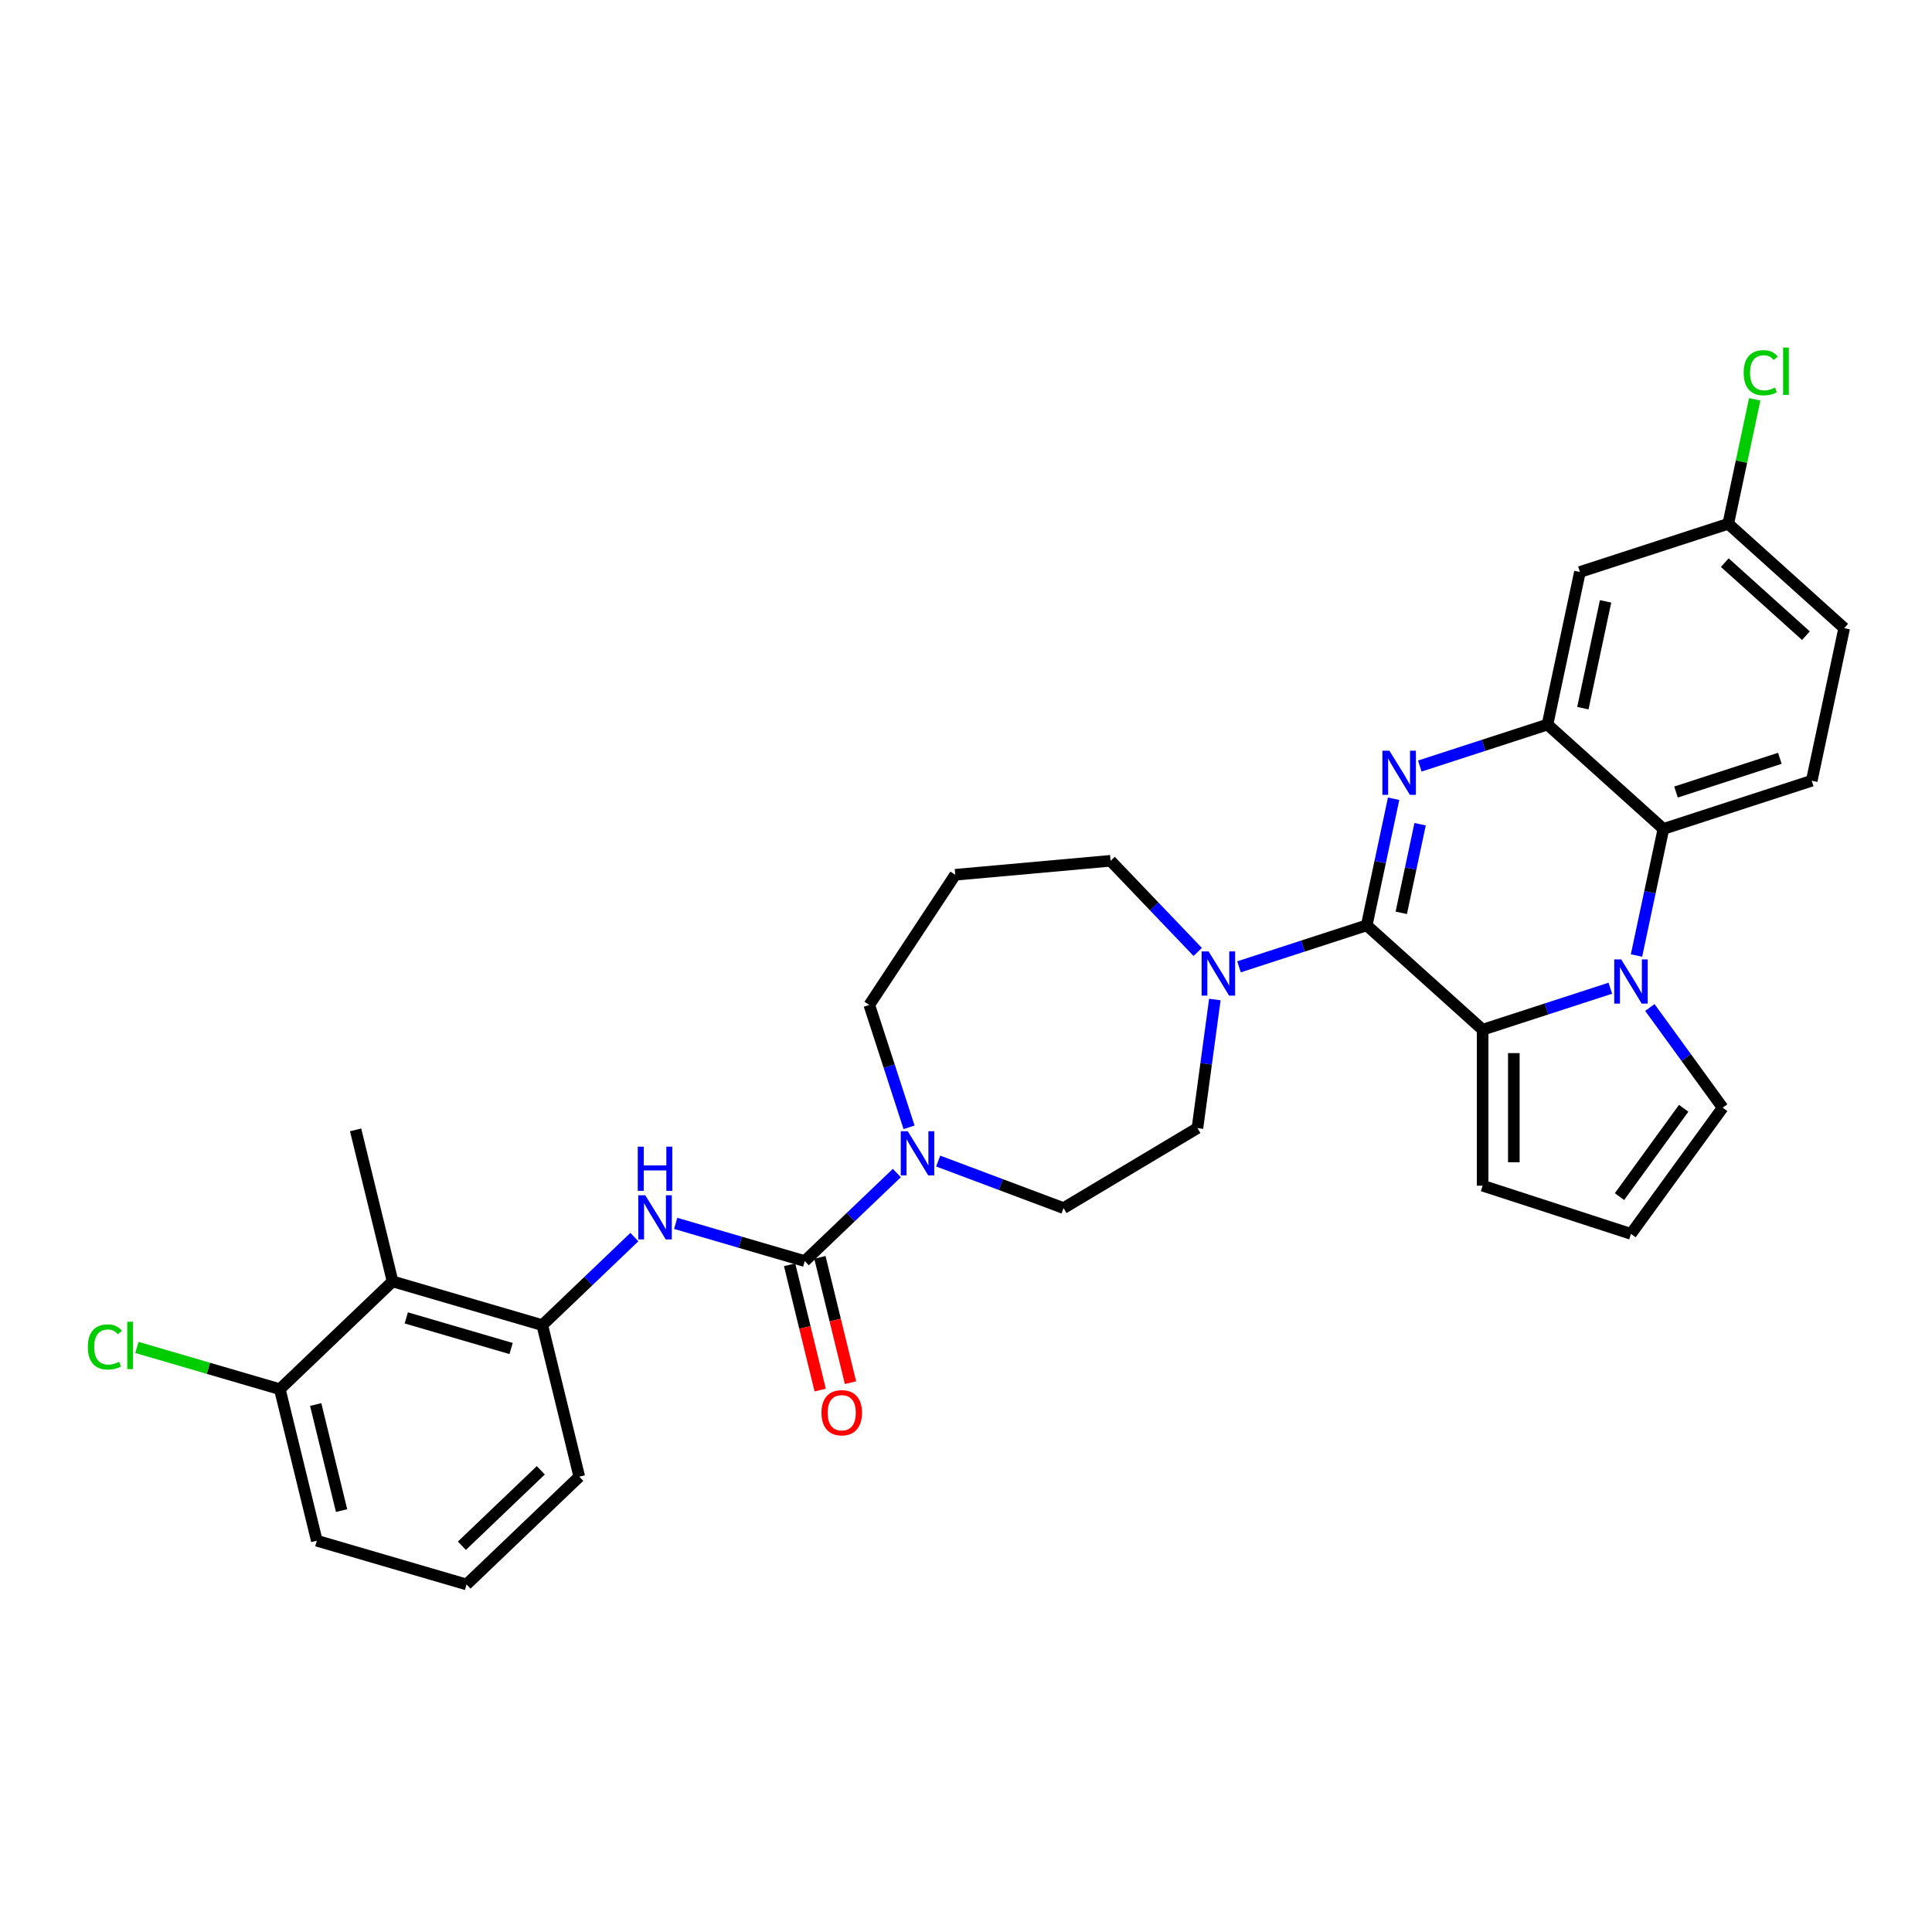 <?xml version='1.0' encoding='iso-8859-1'?>
<svg version='1.1' baseProfile='full'
              xmlns='http://www.w3.org/2000/svg'
                      xmlns:rdkit='http://www.rdkit.org/xml'
                      xmlns:xlink='http://www.w3.org/1999/xlink'
                  xml:space='preserve'
width='1000px' height='1000px' viewBox='0 0 1000 1000'>
<!-- END OF HEADER -->
<rect style='opacity:1.0;fill:#FFFFFF;stroke:none' width='1000' height='1000' x='0' y='0'> </rect>
<path class='bond-0' d='M 707.411,478.95 L 714.374,446.19' style='fill:none;fill-rule:evenodd;stroke:#000000;stroke-width:6px;stroke-linecap:butt;stroke-linejoin:miter;stroke-opacity:1' />
<path class='bond-0' d='M 714.374,446.19 L 721.338,413.43' style='fill:none;fill-rule:evenodd;stroke:#0000FF;stroke-width:6px;stroke-linecap:butt;stroke-linejoin:miter;stroke-opacity:1' />
<path class='bond-0' d='M 725.294,472.479 L 730.168,449.547' style='fill:none;fill-rule:evenodd;stroke:#000000;stroke-width:6px;stroke-linecap:butt;stroke-linejoin:miter;stroke-opacity:1' />
<path class='bond-0' d='M 730.168,449.547 L 735.043,426.615' style='fill:none;fill-rule:evenodd;stroke:#0000FF;stroke-width:6px;stroke-linecap:butt;stroke-linejoin:miter;stroke-opacity:1' />
<path class='bond-2' d='M 707.411,478.95 L 767.408,532.972' style='fill:none;fill-rule:evenodd;stroke:#000000;stroke-width:6px;stroke-linecap:butt;stroke-linejoin:miter;stroke-opacity:1' />
<path class='bond-6' d='M 707.411,478.95 L 674.364,489.687' style='fill:none;fill-rule:evenodd;stroke:#000000;stroke-width:6px;stroke-linecap:butt;stroke-linejoin:miter;stroke-opacity:1' />
<path class='bond-6' d='M 674.364,489.687 L 641.317,500.425' style='fill:none;fill-rule:evenodd;stroke:#0000FF;stroke-width:6px;stroke-linecap:butt;stroke-linejoin:miter;stroke-opacity:1' />
<path class='bond-3' d='M 734.886,396.507 L 767.933,385.769' style='fill:none;fill-rule:evenodd;stroke:#0000FF;stroke-width:6px;stroke-linecap:butt;stroke-linejoin:miter;stroke-opacity:1' />
<path class='bond-3' d='M 767.933,385.769 L 800.979,375.031' style='fill:none;fill-rule:evenodd;stroke:#000000;stroke-width:6px;stroke-linecap:butt;stroke-linejoin:miter;stroke-opacity:1' />
<path class='bond-1' d='M 833.502,511.497 L 800.455,522.234' style='fill:none;fill-rule:evenodd;stroke:#0000FF;stroke-width:6px;stroke-linecap:butt;stroke-linejoin:miter;stroke-opacity:1' />
<path class='bond-1' d='M 800.455,522.234 L 767.408,532.972' style='fill:none;fill-rule:evenodd;stroke:#000000;stroke-width:6px;stroke-linecap:butt;stroke-linejoin:miter;stroke-opacity:1' />
<path class='bond-5' d='M 847.05,494.573 L 854.014,461.813' style='fill:none;fill-rule:evenodd;stroke:#0000FF;stroke-width:6px;stroke-linecap:butt;stroke-linejoin:miter;stroke-opacity:1' />
<path class='bond-5' d='M 854.014,461.813 L 860.977,429.053' style='fill:none;fill-rule:evenodd;stroke:#000000;stroke-width:6px;stroke-linecap:butt;stroke-linejoin:miter;stroke-opacity:1' />
<path class='bond-12' d='M 853.963,521.474 L 872.805,547.406' style='fill:none;fill-rule:evenodd;stroke:#0000FF;stroke-width:6px;stroke-linecap:butt;stroke-linejoin:miter;stroke-opacity:1' />
<path class='bond-12' d='M 872.805,547.406 L 891.646,573.339' style='fill:none;fill-rule:evenodd;stroke:#000000;stroke-width:6px;stroke-linecap:butt;stroke-linejoin:miter;stroke-opacity:1' />
<path class='bond-13' d='M 767.408,532.972 L 767.408,613.706' style='fill:none;fill-rule:evenodd;stroke:#000000;stroke-width:6px;stroke-linecap:butt;stroke-linejoin:miter;stroke-opacity:1' />
<path class='bond-13' d='M 783.555,545.082 L 783.555,601.596' style='fill:none;fill-rule:evenodd;stroke:#000000;stroke-width:6px;stroke-linecap:butt;stroke-linejoin:miter;stroke-opacity:1' />
<path class='bond-11' d='M 800.979,375.031 L 817.765,296.061' style='fill:none;fill-rule:evenodd;stroke:#000000;stroke-width:6px;stroke-linecap:butt;stroke-linejoin:miter;stroke-opacity:1' />
<path class='bond-11' d='M 819.291,366.543 L 831.041,311.264' style='fill:none;fill-rule:evenodd;stroke:#000000;stroke-width:6px;stroke-linecap:butt;stroke-linejoin:miter;stroke-opacity:1' />
<path class='bond-32' d='M 800.979,375.031 L 860.977,429.053' style='fill:none;fill-rule:evenodd;stroke:#000000;stroke-width:6px;stroke-linecap:butt;stroke-linejoin:miter;stroke-opacity:1' />
<path class='bond-4' d='M 416.543,652.735 L 440.376,629.949' style='fill:none;fill-rule:evenodd;stroke:#000000;stroke-width:6px;stroke-linecap:butt;stroke-linejoin:miter;stroke-opacity:1' />
<path class='bond-4' d='M 440.376,629.949 L 464.209,607.163' style='fill:none;fill-rule:evenodd;stroke:#0000FF;stroke-width:6px;stroke-linecap:butt;stroke-linejoin:miter;stroke-opacity:1' />
<path class='bond-8' d='M 416.543,652.735 L 383.141,642.976' style='fill:none;fill-rule:evenodd;stroke:#000000;stroke-width:6px;stroke-linecap:butt;stroke-linejoin:miter;stroke-opacity:1' />
<path class='bond-8' d='M 383.141,642.976 L 349.738,633.218' style='fill:none;fill-rule:evenodd;stroke:#0000FF;stroke-width:6px;stroke-linecap:butt;stroke-linejoin:miter;stroke-opacity:1' />
<path class='bond-16' d='M 408.7,654.649 L 416.614,687.076' style='fill:none;fill-rule:evenodd;stroke:#000000;stroke-width:6px;stroke-linecap:butt;stroke-linejoin:miter;stroke-opacity:1' />
<path class='bond-16' d='M 416.614,687.076 L 424.527,719.502' style='fill:none;fill-rule:evenodd;stroke:#FF0000;stroke-width:6px;stroke-linecap:butt;stroke-linejoin:miter;stroke-opacity:1' />
<path class='bond-16' d='M 424.387,650.821 L 432.3,683.248' style='fill:none;fill-rule:evenodd;stroke:#000000;stroke-width:6px;stroke-linecap:butt;stroke-linejoin:miter;stroke-opacity:1' />
<path class='bond-16' d='M 432.3,683.248 L 440.213,715.674' style='fill:none;fill-rule:evenodd;stroke:#FF0000;stroke-width:6px;stroke-linecap:butt;stroke-linejoin:miter;stroke-opacity:1' />
<path class='bond-14' d='M 860.977,429.053 L 937.76,404.105' style='fill:none;fill-rule:evenodd;stroke:#000000;stroke-width:6px;stroke-linecap:butt;stroke-linejoin:miter;stroke-opacity:1' />
<path class='bond-14' d='M 867.505,409.954 L 921.253,392.491' style='fill:none;fill-rule:evenodd;stroke:#000000;stroke-width:6px;stroke-linecap:butt;stroke-linejoin:miter;stroke-opacity:1' />
<path class='bond-17' d='M 628.806,517.349 L 624.298,550.625' style='fill:none;fill-rule:evenodd;stroke:#0000FF;stroke-width:6px;stroke-linecap:butt;stroke-linejoin:miter;stroke-opacity:1' />
<path class='bond-17' d='M 624.298,550.625 L 619.791,583.902' style='fill:none;fill-rule:evenodd;stroke:#000000;stroke-width:6px;stroke-linecap:butt;stroke-linejoin:miter;stroke-opacity:1' />
<path class='bond-23' d='M 619.939,492.718 L 597.387,469.131' style='fill:none;fill-rule:evenodd;stroke:#0000FF;stroke-width:6px;stroke-linecap:butt;stroke-linejoin:miter;stroke-opacity:1' />
<path class='bond-23' d='M 597.387,469.131 L 574.835,445.544' style='fill:none;fill-rule:evenodd;stroke:#000000;stroke-width:6px;stroke-linecap:butt;stroke-linejoin:miter;stroke-opacity:1' />
<path class='bond-7' d='M 485.587,600.954 L 518.036,613.132' style='fill:none;fill-rule:evenodd;stroke:#0000FF;stroke-width:6px;stroke-linecap:butt;stroke-linejoin:miter;stroke-opacity:1' />
<path class='bond-7' d='M 518.036,613.132 L 550.484,625.311' style='fill:none;fill-rule:evenodd;stroke:#000000;stroke-width:6px;stroke-linecap:butt;stroke-linejoin:miter;stroke-opacity:1' />
<path class='bond-33' d='M 470.528,583.492 L 460.239,551.826' style='fill:none;fill-rule:evenodd;stroke:#0000FF;stroke-width:6px;stroke-linecap:butt;stroke-linejoin:miter;stroke-opacity:1' />
<path class='bond-33' d='M 460.239,551.826 L 449.95,520.16' style='fill:none;fill-rule:evenodd;stroke:#000000;stroke-width:6px;stroke-linecap:butt;stroke-linejoin:miter;stroke-opacity:1' />
<path class='bond-9' d='M 328.359,640.315 L 304.527,663.101' style='fill:none;fill-rule:evenodd;stroke:#0000FF;stroke-width:6px;stroke-linecap:butt;stroke-linejoin:miter;stroke-opacity:1' />
<path class='bond-9' d='M 304.527,663.101 L 280.694,685.887' style='fill:none;fill-rule:evenodd;stroke:#000000;stroke-width:6px;stroke-linecap:butt;stroke-linejoin:miter;stroke-opacity:1' />
<path class='bond-10' d='M 280.694,685.887 L 203.199,663.247' style='fill:none;fill-rule:evenodd;stroke:#000000;stroke-width:6px;stroke-linecap:butt;stroke-linejoin:miter;stroke-opacity:1' />
<path class='bond-10' d='M 264.542,697.99 L 210.295,682.142' style='fill:none;fill-rule:evenodd;stroke:#000000;stroke-width:6px;stroke-linecap:butt;stroke-linejoin:miter;stroke-opacity:1' />
<path class='bond-27' d='M 280.694,685.887 L 299.835,764.32' style='fill:none;fill-rule:evenodd;stroke:#000000;stroke-width:6px;stroke-linecap:butt;stroke-linejoin:miter;stroke-opacity:1' />
<path class='bond-19' d='M 203.199,663.247 L 144.845,719.04' style='fill:none;fill-rule:evenodd;stroke:#000000;stroke-width:6px;stroke-linecap:butt;stroke-linejoin:miter;stroke-opacity:1' />
<path class='bond-28' d='M 203.199,663.247 L 184.059,584.815' style='fill:none;fill-rule:evenodd;stroke:#000000;stroke-width:6px;stroke-linecap:butt;stroke-linejoin:miter;stroke-opacity:1' />
<path class='bond-20' d='M 817.765,296.061 L 894.548,271.113' style='fill:none;fill-rule:evenodd;stroke:#000000;stroke-width:6px;stroke-linecap:butt;stroke-linejoin:miter;stroke-opacity:1' />
<path class='bond-31' d='M 891.646,573.339 L 844.191,638.655' style='fill:none;fill-rule:evenodd;stroke:#000000;stroke-width:6px;stroke-linecap:butt;stroke-linejoin:miter;stroke-opacity:1' />
<path class='bond-31' d='M 871.464,573.645 L 838.246,619.366' style='fill:none;fill-rule:evenodd;stroke:#000000;stroke-width:6px;stroke-linecap:butt;stroke-linejoin:miter;stroke-opacity:1' />
<path class='bond-15' d='M 767.408,613.706 L 844.191,638.655' style='fill:none;fill-rule:evenodd;stroke:#000000;stroke-width:6px;stroke-linecap:butt;stroke-linejoin:miter;stroke-opacity:1' />
<path class='bond-22' d='M 937.76,404.105 L 954.545,325.135' style='fill:none;fill-rule:evenodd;stroke:#000000;stroke-width:6px;stroke-linecap:butt;stroke-linejoin:miter;stroke-opacity:1' />
<path class='bond-18' d='M 619.791,583.902 L 550.484,625.311' style='fill:none;fill-rule:evenodd;stroke:#000000;stroke-width:6px;stroke-linecap:butt;stroke-linejoin:miter;stroke-opacity:1' />
<path class='bond-25' d='M 144.845,719.04 L 107.849,708.232' style='fill:none;fill-rule:evenodd;stroke:#000000;stroke-width:6px;stroke-linecap:butt;stroke-linejoin:miter;stroke-opacity:1' />
<path class='bond-25' d='M 107.849,708.232 L 70.854,697.423' style='fill:none;fill-rule:evenodd;stroke:#00CC00;stroke-width:6px;stroke-linecap:butt;stroke-linejoin:miter;stroke-opacity:1' />
<path class='bond-35' d='M 144.845,719.04 L 163.985,797.473' style='fill:none;fill-rule:evenodd;stroke:#000000;stroke-width:6px;stroke-linecap:butt;stroke-linejoin:miter;stroke-opacity:1' />
<path class='bond-35' d='M 163.402,726.977 L 176.801,781.88' style='fill:none;fill-rule:evenodd;stroke:#000000;stroke-width:6px;stroke-linecap:butt;stroke-linejoin:miter;stroke-opacity:1' />
<path class='bond-26' d='M 894.548,271.113 L 901.393,238.91' style='fill:none;fill-rule:evenodd;stroke:#000000;stroke-width:6px;stroke-linecap:butt;stroke-linejoin:miter;stroke-opacity:1' />
<path class='bond-26' d='M 901.393,238.91 L 908.238,206.707' style='fill:none;fill-rule:evenodd;stroke:#00CC00;stroke-width:6px;stroke-linecap:butt;stroke-linejoin:miter;stroke-opacity:1' />
<path class='bond-34' d='M 894.548,271.113 L 954.545,325.135' style='fill:none;fill-rule:evenodd;stroke:#000000;stroke-width:6px;stroke-linecap:butt;stroke-linejoin:miter;stroke-opacity:1' />
<path class='bond-34' d='M 892.743,291.216 L 934.741,329.031' style='fill:none;fill-rule:evenodd;stroke:#000000;stroke-width:6px;stroke-linecap:butt;stroke-linejoin:miter;stroke-opacity:1' />
<path class='bond-21' d='M 494.426,452.781 L 574.835,445.544' style='fill:none;fill-rule:evenodd;stroke:#000000;stroke-width:6px;stroke-linecap:butt;stroke-linejoin:miter;stroke-opacity:1' />
<path class='bond-24' d='M 494.426,452.781 L 449.95,520.16' style='fill:none;fill-rule:evenodd;stroke:#000000;stroke-width:6px;stroke-linecap:butt;stroke-linejoin:miter;stroke-opacity:1' />
<path class='bond-29' d='M 299.835,764.32 L 241.48,820.113' style='fill:none;fill-rule:evenodd;stroke:#000000;stroke-width:6px;stroke-linecap:butt;stroke-linejoin:miter;stroke-opacity:1' />
<path class='bond-29' d='M 279.923,761.018 L 239.075,800.073' style='fill:none;fill-rule:evenodd;stroke:#000000;stroke-width:6px;stroke-linecap:butt;stroke-linejoin:miter;stroke-opacity:1' />
<path class='bond-30' d='M 241.48,820.113 L 163.985,797.473' style='fill:none;fill-rule:evenodd;stroke:#000000;stroke-width:6px;stroke-linecap:butt;stroke-linejoin:miter;stroke-opacity:1' />
<path  class='atom-1' d='M 719.143 388.548
L 726.635 400.658
Q 727.377 401.853, 728.572 404.016
Q 729.767 406.18, 729.832 406.309
L 729.832 388.548
L 732.867 388.548
L 732.867 411.412
L 729.735 411.412
L 721.694 398.171
Q 720.757 396.621, 719.756 394.845
Q 718.787 393.069, 718.497 392.52
L 718.497 411.412
L 715.526 411.412
L 715.526 388.548
L 719.143 388.548
' fill='#0000FF'/>
<path  class='atom-2' d='M 839.137 496.591
L 846.629 508.702
Q 847.372 509.897, 848.567 512.06
Q 849.762 514.224, 849.826 514.353
L 849.826 496.591
L 852.862 496.591
L 852.862 519.455
L 849.73 519.455
L 841.688 506.215
Q 840.752 504.665, 839.751 502.889
Q 838.782 501.113, 838.491 500.564
L 838.491 519.455
L 835.52 519.455
L 835.52 496.591
L 839.137 496.591
' fill='#0000FF'/>
<path  class='atom-7' d='M 625.574 492.466
L 633.066 504.576
Q 633.809 505.771, 635.004 507.935
Q 636.199 510.099, 636.263 510.228
L 636.263 492.466
L 639.299 492.466
L 639.299 515.33
L 636.166 515.33
L 628.125 502.09
Q 627.189 500.54, 626.187 498.764
Q 625.219 496.987, 624.928 496.438
L 624.928 515.33
L 621.957 515.33
L 621.957 492.466
L 625.574 492.466
' fill='#0000FF'/>
<path  class='atom-8' d='M 469.844 585.511
L 477.336 597.621
Q 478.079 598.816, 479.274 600.979
Q 480.469 603.143, 480.533 603.272
L 480.533 585.511
L 483.569 585.511
L 483.569 608.375
L 480.436 608.375
L 472.395 595.134
Q 471.459 593.584, 470.457 591.808
Q 469.489 590.032, 469.198 589.483
L 469.198 608.375
L 466.227 608.375
L 466.227 585.511
L 469.844 585.511
' fill='#0000FF'/>
<path  class='atom-9' d='M 333.995 618.663
L 341.487 630.773
Q 342.229 631.968, 343.424 634.132
Q 344.619 636.295, 344.684 636.425
L 344.684 618.663
L 347.719 618.663
L 347.719 641.527
L 344.587 641.527
L 336.546 628.286
Q 335.609 626.736, 334.608 624.96
Q 333.639 623.184, 333.349 622.635
L 333.349 641.527
L 330.378 641.527
L 330.378 618.663
L 333.995 618.663
' fill='#0000FF'/>
<path  class='atom-9' d='M 330.103 593.513
L 333.203 593.513
L 333.203 603.233
L 344.894 603.233
L 344.894 593.513
L 347.994 593.513
L 347.994 616.377
L 344.894 616.377
L 344.894 605.816
L 333.203 605.816
L 333.203 616.377
L 330.103 616.377
L 330.103 593.513
' fill='#0000FF'/>
<path  class='atom-17' d='M 425.189 731.232
Q 425.189 725.742, 427.901 722.675
Q 430.614 719.607, 435.684 719.607
Q 440.754 719.607, 443.467 722.675
Q 446.179 725.742, 446.179 731.232
Q 446.179 736.787, 443.435 739.952
Q 440.69 743.084, 435.684 743.084
Q 430.646 743.084, 427.901 739.952
Q 425.189 736.819, 425.189 731.232
M 435.684 740.501
Q 439.172 740.501, 441.045 738.176
Q 442.95 735.818, 442.95 731.232
Q 442.95 726.744, 441.045 724.483
Q 439.172 722.19, 435.684 722.19
Q 432.196 722.19, 430.291 724.451
Q 428.418 726.711, 428.418 731.232
Q 428.418 735.85, 430.291 738.176
Q 432.196 740.501, 435.684 740.501
' fill='#FF0000'/>
<path  class='atom-26' d='M 45.455 697.191
Q 45.455 691.507, 48.103 688.536
Q 50.783 685.533, 55.853 685.533
Q 60.568 685.533, 63.087 688.859
L 60.956 690.603
Q 59.115 688.181, 55.853 688.181
Q 52.398 688.181, 50.557 690.506
Q 48.748 692.799, 48.748 697.191
Q 48.748 701.712, 50.621 704.037
Q 52.527 706.362, 56.208 706.362
Q 58.727 706.362, 61.666 704.845
L 62.57 707.267
Q 61.375 708.042, 59.567 708.494
Q 57.758 708.946, 55.756 708.946
Q 50.783 708.946, 48.103 705.91
Q 45.455 702.875, 45.455 697.191
' fill='#00CC00'/>
<path  class='atom-26' d='M 65.864 684.144
L 68.835 684.144
L 68.835 708.655
L 65.864 708.655
L 65.864 684.144
' fill='#00CC00'/>
<path  class='atom-27' d='M 902.518 192.934
Q 902.518 187.25, 905.166 184.279
Q 907.846 181.276, 912.916 181.276
Q 917.631 181.276, 920.15 184.602
L 918.019 186.346
Q 916.178 183.924, 912.916 183.924
Q 909.461 183.924, 907.62 186.249
Q 905.811 188.542, 905.811 192.934
Q 905.811 197.455, 907.685 199.78
Q 909.59 202.105, 913.271 202.105
Q 915.79 202.105, 918.729 200.588
L 919.633 203.01
Q 918.438 203.785, 916.63 204.237
Q 914.821 204.689, 912.819 204.689
Q 907.846 204.689, 905.166 201.653
Q 902.518 198.618, 902.518 192.934
' fill='#00CC00'/>
<path  class='atom-27' d='M 922.927 179.887
L 925.898 179.887
L 925.898 204.398
L 922.927 204.398
L 922.927 179.887
' fill='#00CC00'/>
</svg>
